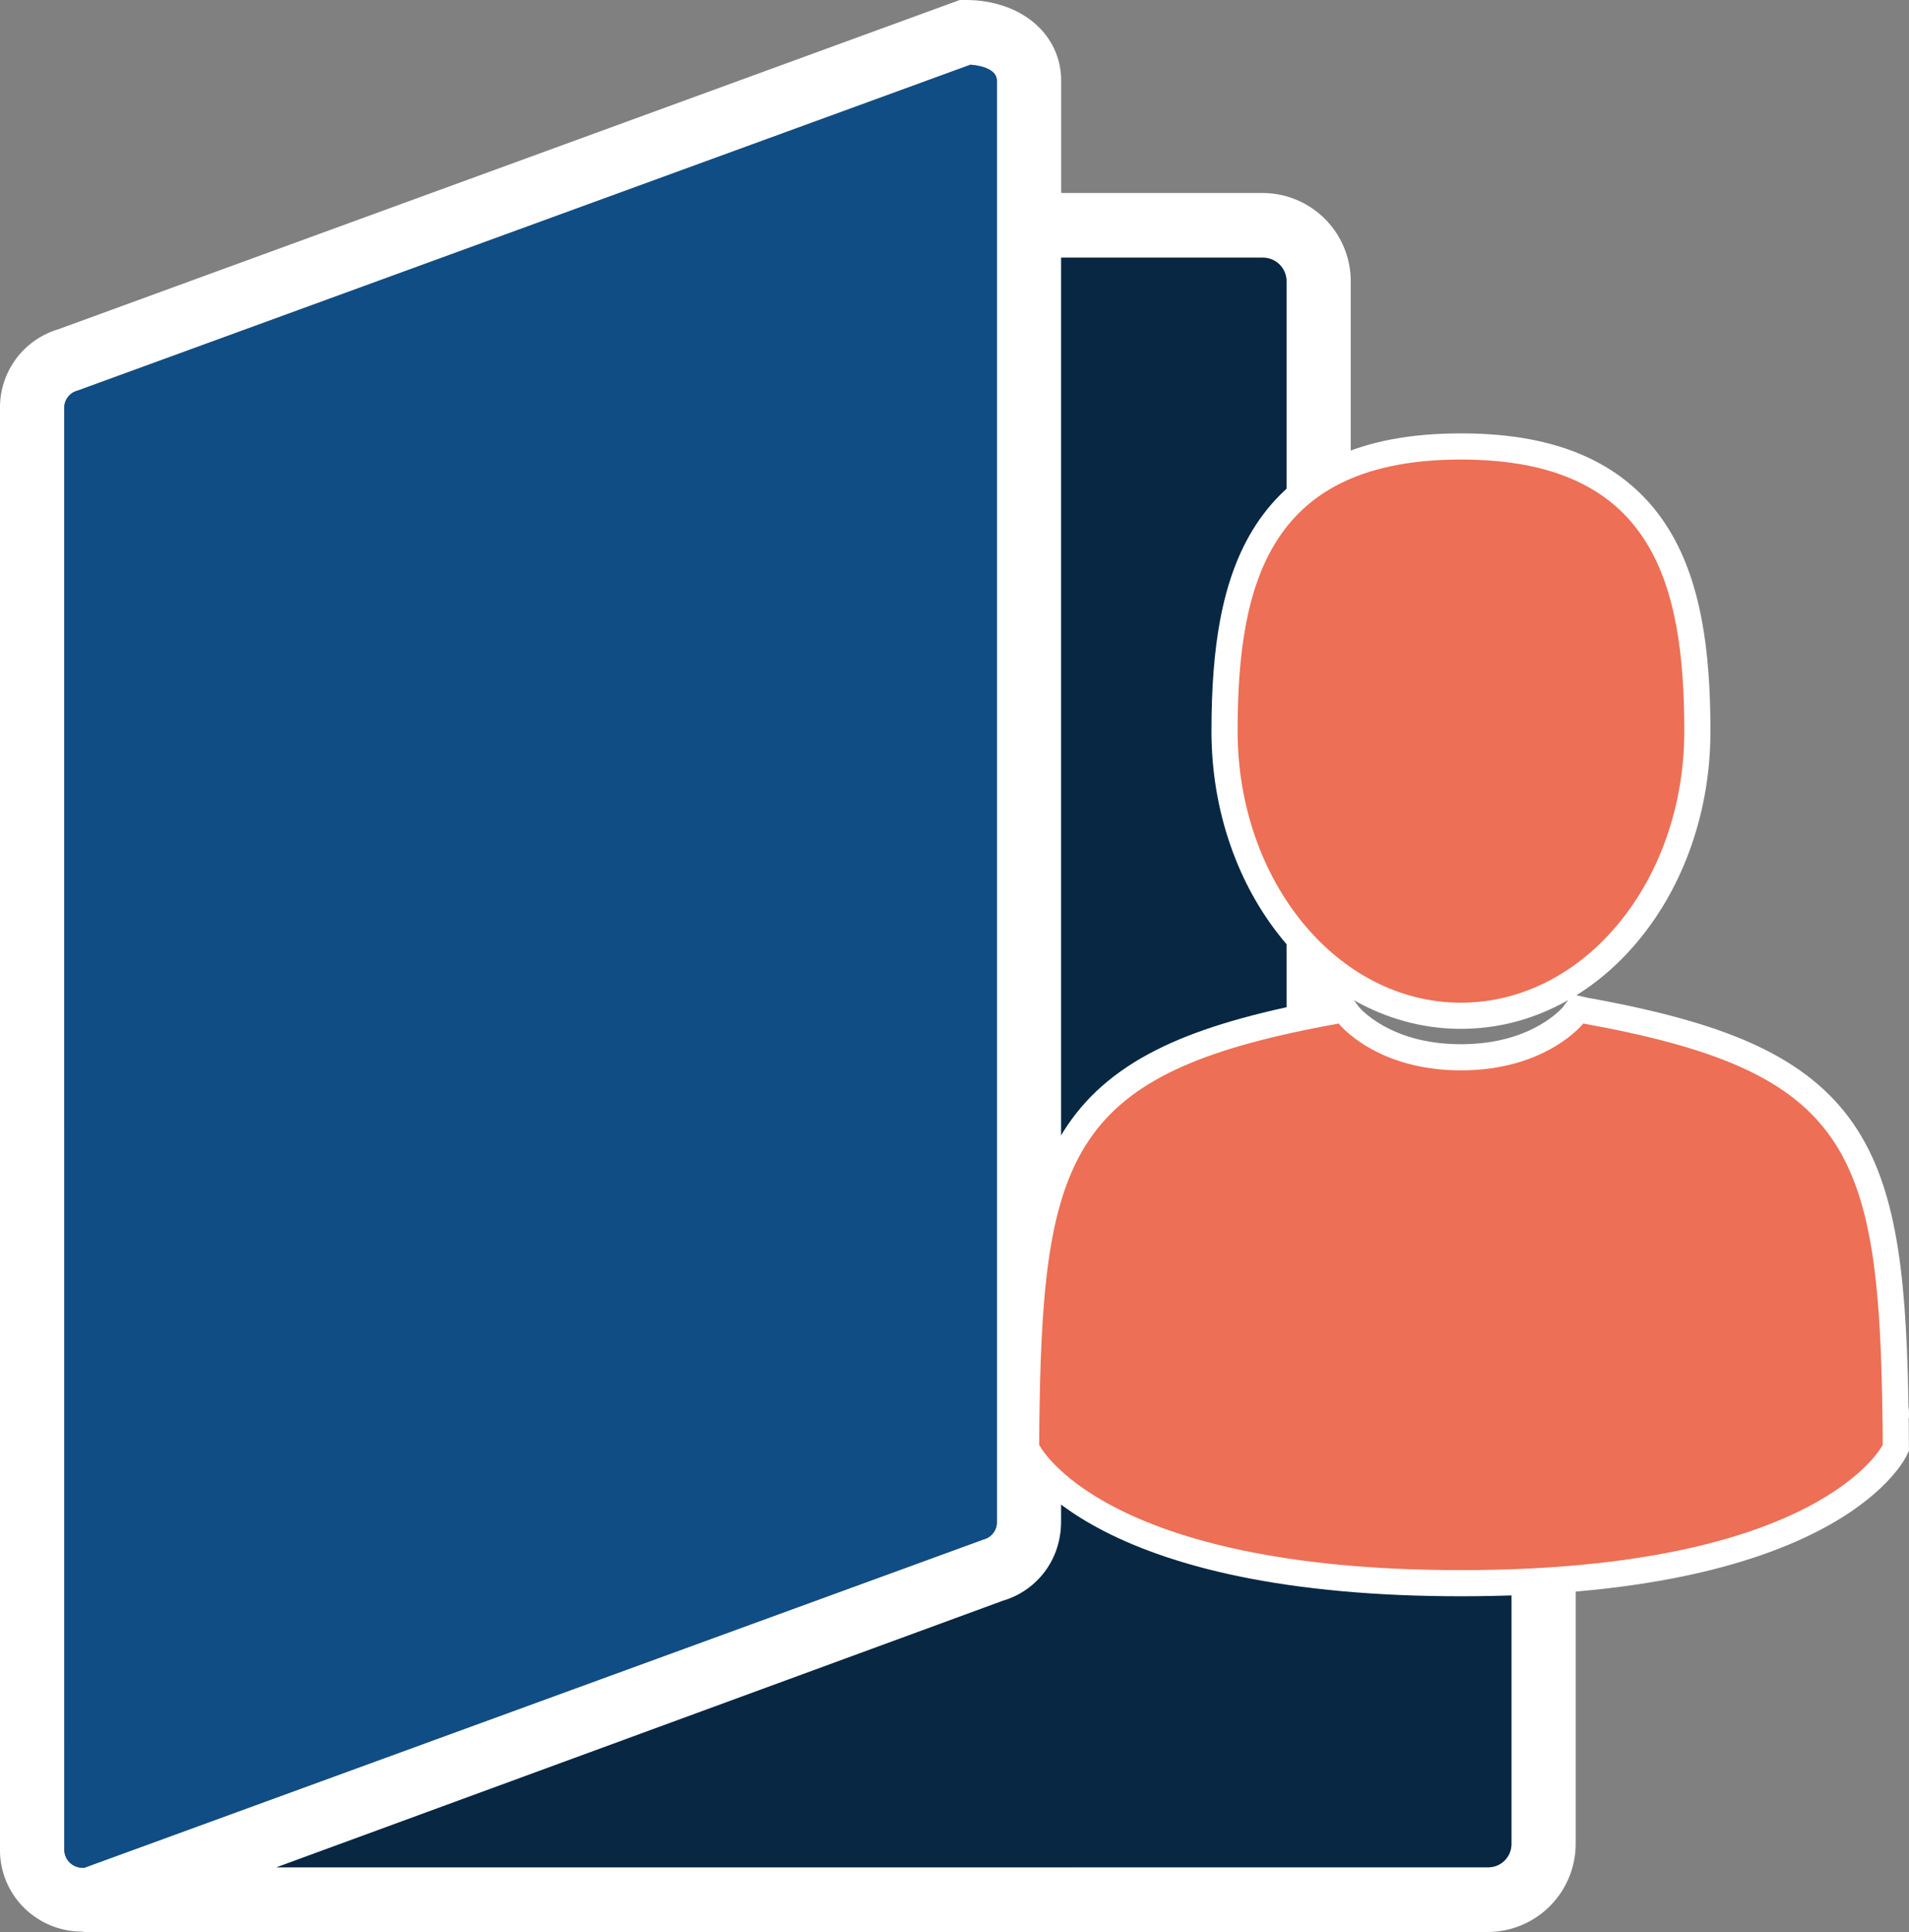 <svg xmlns="http://www.w3.org/2000/svg" width="184.76" height="186.979" viewBox="0 0 184.76 186.979"><rect x="0" y="0" width="184.76" height="186.979" fill="#808080" stroke="none"/><defs><style>.a,.f{fill:#fff;}.b{fill:#082743;}.c{fill:#104d85;}.d{fill:#ed6f55;stroke-miterlimit:10;}.e,.f{stroke:none;}</style></defs><g transform="translate(-400 -2349.001)"><path class="a" d="M96.3,70.873,183.568,39h.555c5.369,0,9.257,3.3,9.257,7.82V57.679H212.89a8.545,8.545,0,0,1,8.516,8.525V143.33l21.77,15.6v58.521a8.537,8.537,0,0,1-8.478,8.525H98.71v-.037a7.951,7.951,0,0,1-4.925-1.63,7.851,7.851,0,0,1-3.11-6.338V78.508A7.894,7.894,0,0,1,96.3,70.873ZM234.7,219.716a2.245,2.245,0,0,0,2.258-2.261V162.12l-21.77-15.565V66.2a2.277,2.277,0,0,0-2.3-2.261H193.379V186.286a8.057,8.057,0,0,1-.112,1.334,7.818,7.818,0,0,1-5.517,6.3l-70.307,25.8ZM96.9,217.974a1.764,1.764,0,0,0,1.963,1.779l87-31.763a1.715,1.715,0,0,0,1.3-1.7V46.82c0-1.186-1.7-1.482-2.555-1.557L98.192,76.8a1.715,1.715,0,0,0-1.3,1.7Z" transform="translate(309.324 2310.001)"/><path class="b" d="M114.374,216.855H231.627a2.245,2.245,0,0,0,2.258-2.261V159.26l-21.77-15.565V63.343a2.277,2.277,0,0,0-2.3-2.261H190.309V183.425a8.054,8.054,0,0,1-.112,1.334,7.818,7.818,0,0,1-5.517,6.3Z" transform="translate(312.395 2312.861)"/><path class="c" d="M96.182,77.79V217.256a1.764,1.764,0,0,0,1.963,1.779l87-31.763a1.715,1.715,0,0,0,1.3-1.7V46.1c0-1.186-1.7-1.482-2.555-1.557L97.479,76.085A1.715,1.715,0,0,0,96.182,77.79Z" transform="translate(310.038 2310.719)"/><g transform="translate(500.564 2393.475)"><g class="d" transform="translate(-177.502 -78.374)"><path class="e" d="M 218.334 132.205 C 215.213 132.205 212.188 131.463 209.342 129.999 C 206.614 128.596 204.168 126.593 202.073 124.045 C 199.992 121.516 198.361 118.574 197.223 115.303 C 196.049 111.929 195.454 108.347 195.454 104.657 C 195.454 100.528 195.717 97.105 196.26 94.195 C 196.92 90.651 197.997 87.768 199.552 85.381 C 201.297 82.703 203.685 80.654 206.649 79.29 C 209.795 77.843 213.727 77.109 218.334 77.109 C 222.942 77.109 226.873 77.843 230.019 79.29 C 232.983 80.654 235.371 82.703 237.116 85.381 C 238.672 87.768 239.749 90.651 240.409 94.195 C 240.952 97.105 241.216 100.528 241.216 104.657 C 241.216 108.347 240.62 111.929 239.447 115.303 C 238.309 118.574 236.677 121.516 234.596 124.045 C 232.501 126.593 230.055 128.596 227.327 129.999 C 224.481 131.463 221.455 132.205 218.334 132.205 Z"/><path class="f" d="M 218.334 130.94 C 230.272 130.94 239.95 119.172 239.95 104.657 C 239.95 90.142 236.772 78.374 218.334 78.374 C 199.896 78.374 196.719 90.142 196.719 104.657 C 196.719 119.172 206.397 130.94 218.334 130.94 M 218.334 133.47 C 215.01 133.47 211.79 132.681 208.763 131.125 C 205.881 129.642 203.301 127.531 201.095 124.849 C 198.92 122.204 197.215 119.132 196.027 115.719 C 194.807 112.211 194.188 108.489 194.188 104.657 C 194.188 100.449 194.459 96.951 195.016 93.963 C 195.707 90.253 196.844 87.22 198.492 84.691 C 200.369 81.809 202.936 79.606 206.12 78.14 C 209.48 76.595 213.475 75.843 218.334 75.843 C 223.193 75.843 227.188 76.595 230.548 78.14 C 233.732 79.606 236.299 81.809 238.177 84.691 C 239.825 87.22 240.962 90.253 241.653 93.963 C 242.21 96.951 242.481 100.449 242.481 104.657 C 242.481 108.489 241.862 112.211 240.642 115.719 C 239.454 119.132 237.749 122.204 235.574 124.849 C 233.368 127.531 230.788 129.642 227.905 131.125 C 224.879 132.681 221.659 133.47 218.334 133.47 Z"/></g><g class="d" transform="translate(-170.341 -67.795)"><path class="e" d="M 253.265 160.531 L 250.735 160.486 C 250.735 160.314 250.736 160.198 250.737 160.125 C 250.737 160.085 250.737 160.056 250.738 160.038 C 250.751 159.245 251.392 158.771 252.004 158.771 L 252.54 158.771 L 252.912 159.156 C 253.296 159.551 253.283 159.941 253.265 160.531 Z"/><path class="f" d="M 252 160.491 C 252.005 160.337 252.005 160.036 252.004 160.036 C 252.003 160.036 252.001 160.152 252 160.491 M 254.53 160.571 L 249.469 160.482 C 249.47 160.306 249.471 160.188 249.471 160.114 C 249.472 160.068 249.472 160.036 249.472 160.016 C 249.497 158.608 250.609 157.505 252.004 157.505 L 253.075 157.505 L 253.821 158.275 C 254.577 159.056 254.551 159.896 254.53 160.571 Z"/></g><g class="d" transform="translate(-179.706 -67.756)"><path class="e" d="M 178.449 161.207 C 178.447 161.174 178.442 161.074 178.441 160.687 C 178.441 160.593 178.441 160.504 178.441 160.438 C 178.442 160.226 178.443 159.832 178.79 159.467 L 179.164 159.073 L 179.708 159.073 C 180.312 159.073 180.962 159.524 180.974 160.361 C 180.975 160.391 180.975 160.438 180.975 160.506 C 180.976 160.632 180.977 160.835 180.978 161.139 L 178.449 161.207 Z"/><path class="f" d="M 179.713 161.142 C 179.711 160.54 179.709 160.339 179.708 160.339 C 179.705 160.339 179.705 160.987 179.713 161.142 M 177.185 161.272 C 177.183 161.223 177.177 161.108 177.176 160.692 C 177.175 160.594 177.175 160.501 177.176 160.433 C 177.177 160.159 177.18 159.325 177.873 158.596 L 178.621 157.808 L 179.708 157.808 C 181.106 157.808 182.218 158.921 182.239 160.342 C 182.24 160.375 182.24 160.425 182.241 160.497 C 182.242 160.625 182.243 160.829 182.244 161.135 L 177.185 161.272 Z"/></g><g class="d" transform="translate(-179.705 -72.114)"><path class="e" d="M 220.537 180.86 C 185.344 180.86 178.839 168.552 178.579 168.028 L 178.448 167.762 L 178.448 167.466 C 178.448 166.599 178.464 165.505 178.488 163.989 L 178.492 163.729 C 178.607 156.455 178.954 151.666 179.653 147.713 C 180.478 143.038 181.825 139.54 183.89 136.705 C 184.979 135.21 186.255 133.916 187.789 132.749 C 189.3 131.601 191.029 130.602 193.073 129.697 C 196.879 128.011 201.774 126.662 208.477 125.451 L 209.237 125.313 L 209.695 125.912 C 209.746 125.974 210.577 126.964 212.27 127.939 C 214.605 129.282 217.386 129.963 220.537 129.963 C 222.741 129.963 225.985 129.601 228.92 127.872 C 230.591 126.888 231.372 125.925 231.379 125.915 L 231.85 125.315 L 232.6 125.451 C 239.23 126.649 244.083 127.979 247.871 129.639 C 249.905 130.529 251.627 131.51 253.136 132.636 C 254.67 133.781 255.947 135.049 257.043 136.512 C 261.359 142.28 262.338 150.556 262.569 162.904 C 262.605 164.847 262.627 166.021 262.627 167.466 L 262.627 167.762 L 262.495 168.027 C 262.236 168.551 255.733 180.86 220.537 180.86 Z"/><path class="f" d="M 220.537 179.595 C 255.352 179.595 261.361 167.466 261.361 167.466 C 261.361 166.056 261.341 164.938 261.304 162.927 C 260.843 138.305 257.343 131.207 232.375 126.696 C 232.375 126.696 228.82 131.229 220.537 131.229 C 212.255 131.229 208.702 126.696 208.702 126.696 C 183.456 131.257 180.158 138.462 179.757 163.748 C 179.732 165.366 179.713 166.56 179.713 167.466 C 179.713 167.466 185.724 179.595 220.537 179.595 M 220.537 182.125 C 212.423 182.125 205.162 181.47 198.956 180.177 C 193.9 179.124 189.51 177.644 185.906 175.777 C 179.501 172.46 177.637 168.976 177.445 168.59 L 177.182 168.058 L 177.182 167.466 C 177.182 166.589 177.199 165.489 177.223 163.966 L 177.227 163.71 C 177.343 156.365 177.696 151.515 178.406 147.493 C 179.267 142.621 180.685 138.956 182.867 135.96 C 185.131 132.853 188.301 130.426 192.56 128.54 C 196.461 126.812 201.447 125.435 208.252 124.206 L 209.796 123.927 L 210.684 125.122 C 210.781 125.234 211.537 126.078 213.016 126.907 C 215.135 128.095 217.665 128.698 220.537 128.698 C 223.41 128.698 225.941 128.095 228.06 126.907 C 229.54 126.077 230.297 125.232 230.393 125.122 L 231.32 123.875 L 232.825 124.206 C 239.555 125.422 244.497 126.78 248.379 128.48 C 252.616 130.335 255.781 132.715 258.056 135.754 C 262.577 141.795 263.598 150.274 263.834 162.88 C 263.87 164.831 263.892 166.009 263.892 167.466 L 263.892 168.058 L 263.629 168.589 C 263.438 168.976 261.574 172.46 255.169 175.777 C 251.565 177.644 247.175 179.124 242.12 180.177 C 235.913 181.47 228.651 182.125 220.537 182.125 Z"/></g></g></g></svg>